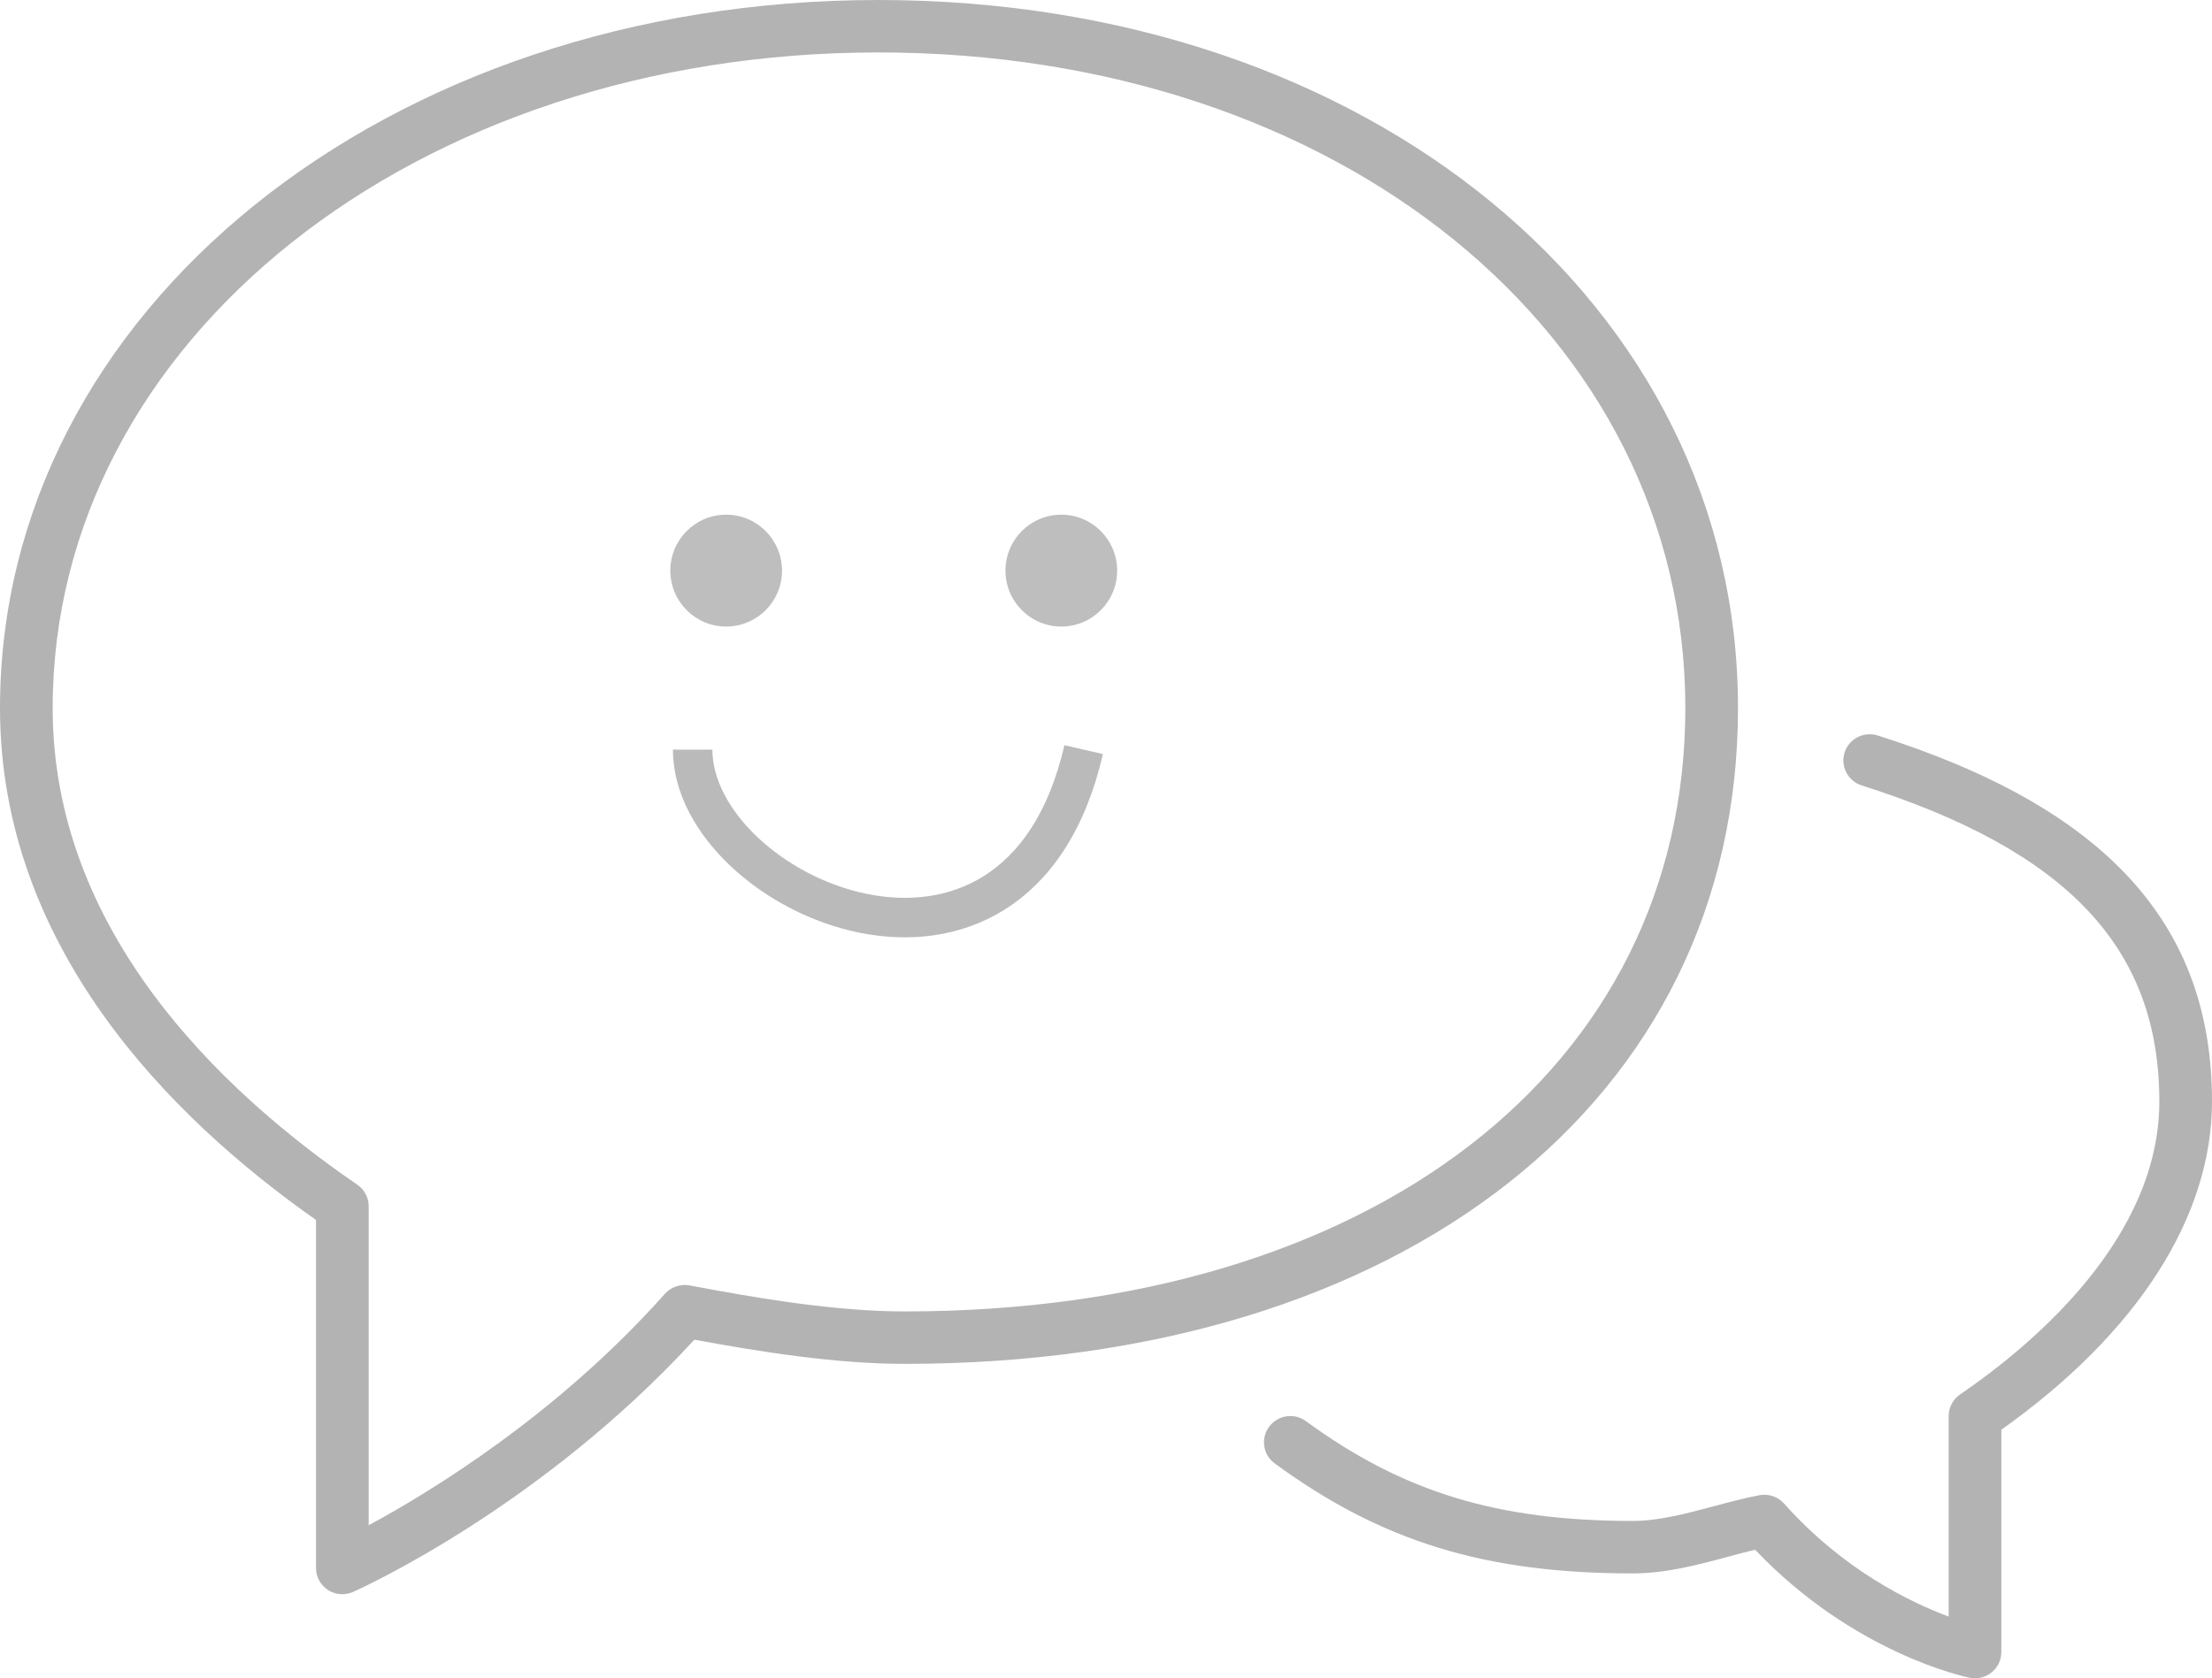 <?xml version="1.0" encoding="UTF-8" standalone="no"?>
<svg width="112px" height="85px" viewBox="0 0 112 85" version="1.1" xmlns="http://www.w3.org/2000/svg" xmlns:xlink="http://www.w3.org/1999/xlink">
    <!-- Generator: Sketch 3.8.3 (29802) - http://www.bohemiancoding.com/sketch -->
    <title>bubble</title>
    <desc>Created with Sketch.</desc>
    <defs></defs>
    <g id="Подготовка-документов-land" stroke="none" stroke-width="1" fill="none" fill-rule="evenodd">
        <g id="Подготовка-документов-land_reg" transform="translate(-484, -3847)">
            <g id="bubble" transform="translate(484, 3847)">
                <g id="chat" fill="#B3B3B3">
                    <path d="M95.072,37.249 C94.368,37.031 93.621,37.413 93.397,38.112 C93.176,38.81 93.563,39.557 94.264,39.78 C104.685,43.087 109.333,48.02 109.333,55.781 C109.333,62.685 103.011,68.043 99.245,70.624 C98.883,70.874 98.667,71.28 98.667,71.719 L98.667,81.874 C96.72,81.151 93.325,79.51 90.331,76.149 C90.019,75.801 89.544,75.642 89.083,75.727 C88.323,75.873 87.547,76.08 86.76,76.29 C85.4,76.654 83.997,77.031 82.667,77.031 C75.819,77.031 71.024,75.565 66.123,71.976 C65.525,71.541 64.696,71.671 64.259,72.261 C63.821,72.853 63.949,73.682 64.541,74.117 C69.947,78.075 75.197,79.688 82.667,79.688 C84.349,79.688 85.928,79.265 87.453,78.856 C87.928,78.726 88.4,78.598 88.867,78.49 C93.851,83.733 99.488,84.926 99.733,84.973 C99.821,84.992 99.909,85 100,85 C100.304,85 100.605,84.896 100.843,84.7 C101.155,84.448 101.333,84.07 101.333,83.672 L101.333,72.412 C108.219,67.522 112,61.636 112,55.781 C112,46.8 106.621,40.912 95.072,37.249 L95.072,37.249 Z" id="Shape"></path>
                    <path d="M88,35.859 C88,15.417 69.285,0 44.472,0 C19.533,0 0,15.754 0,35.865 C0,47.921 8.563,56.56 16,61.787 L16,79.414 C16,79.865 16.229,80.282 16.608,80.53 C16.829,80.67 17.08,80.742 17.333,80.742 C17.517,80.742 17.704,80.702 17.88,80.625 C18.269,80.453 27.371,76.333 35.157,67.851 C38.531,68.475 42.347,69.076 45.808,69.076 C71.043,69.076 88,55.725 88,35.859 L88,35.859 Z M45.805,66.42 C42.312,66.42 38.341,65.753 34.917,65.102 C34.456,65.02 33.981,65.176 33.669,65.524 C28.203,71.666 21.779,75.568 18.667,77.249 L18.667,61.094 C18.667,60.655 18.451,60.249 18.088,59.999 C11.053,55.178 2.667,47.082 2.667,35.865 C2.667,17.242 21.029,2.656 44.472,2.656 C67.768,2.656 85.333,16.931 85.333,35.859 C85.333,54.14 69.448,66.42 45.805,66.42 L45.805,66.42 Z" id="Shape"></path>
                </g>
                <path d="M35.071,37.967 C35.071,45.333 51.475,52.7 54.869,37.967" id="Path-1366" stroke="#BABABA" stroke-width="2"></path>
                <ellipse id="Oval-35" fill="#BEBEBE" cx="36.768" cy="28.9" rx="2.828" ry="2.833"></ellipse>
                <ellipse id="Oval-35-Copy" fill="#BEBEBE" cx="53.737" cy="28.9" rx="2.828" ry="2.833"></ellipse>
            </g>
        </g>
    </g>
</svg>